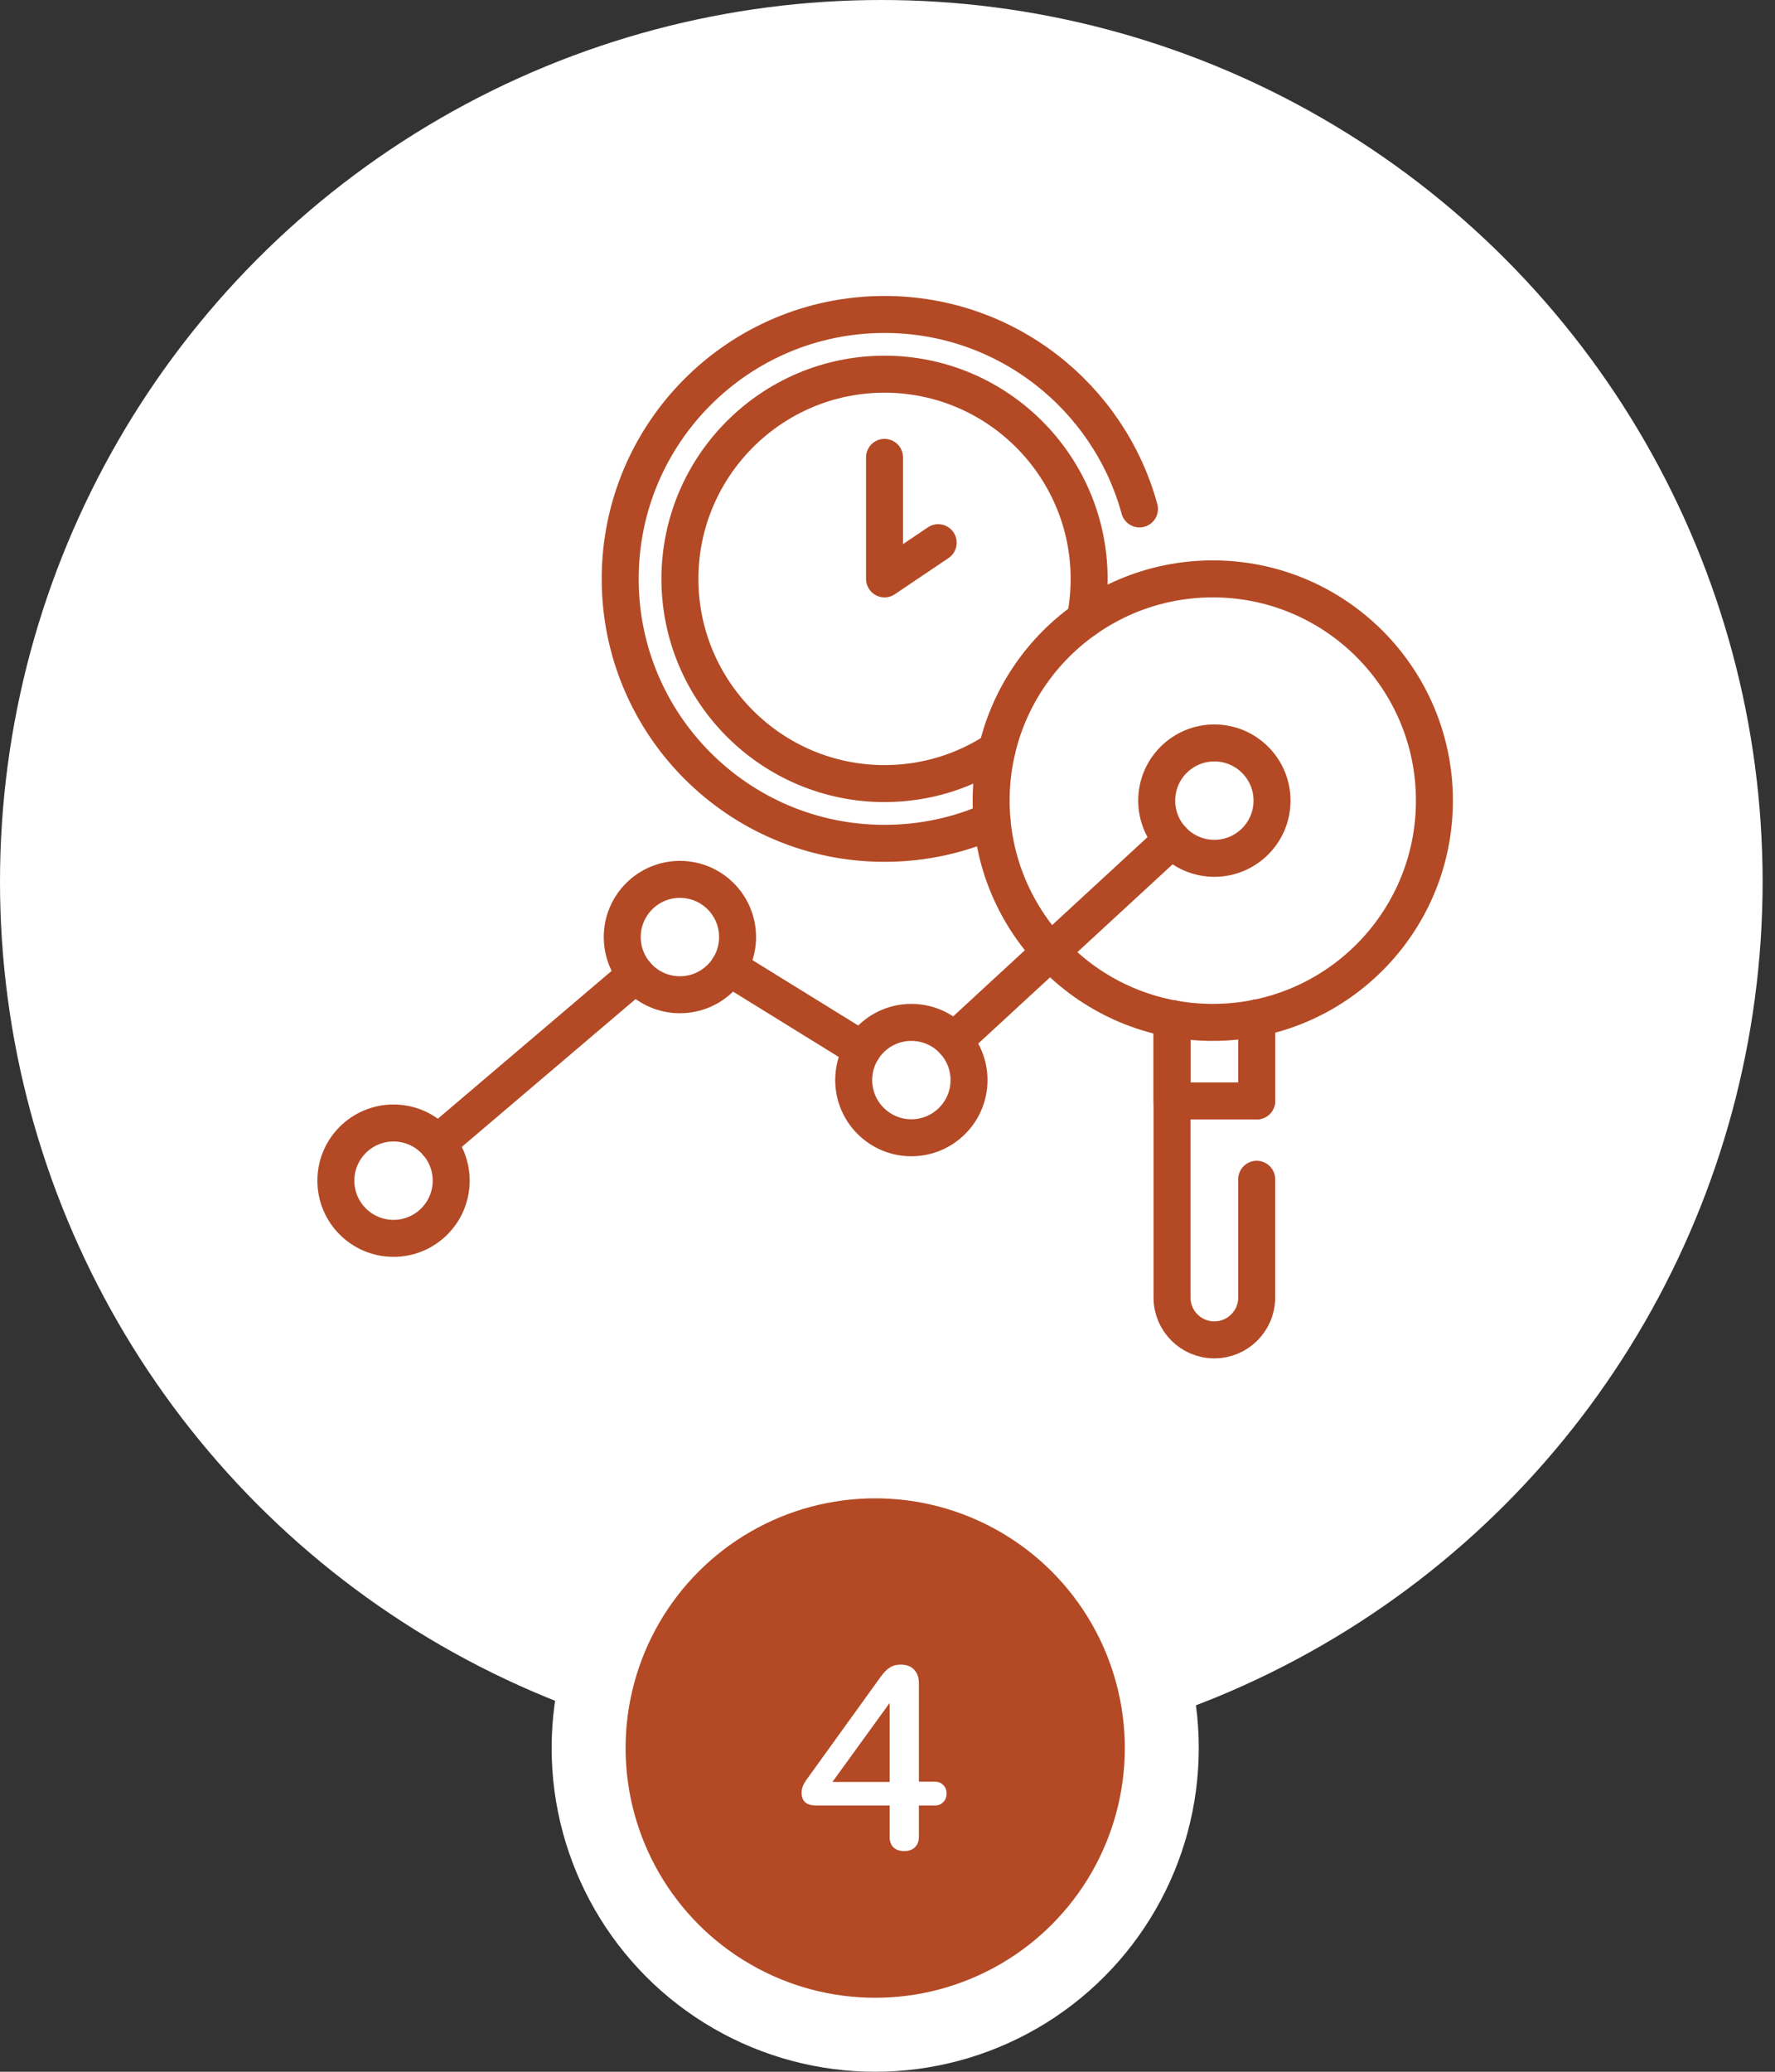 <svg width="96" height="112" viewBox="0 0 96 112" fill="none" xmlns="http://www.w3.org/2000/svg">
<rect x="0" y="0" width="96" height="112" fill="#333333" stroke="none"/>
<circle cx="47.665" cy="47.665" r="47.665" fill="white"/>
<path d="M61.628 27.513C59.97 21.453 54.424 17 47.839 17C39.944 17 33.543 23.399 33.543 31.296C33.543 39.19 39.944 45.591 47.839 45.591C49.909 45.591 51.877 45.151 53.652 44.358" stroke="#B34A25" stroke-width="2" stroke-miterlimit="10" stroke-linecap="round" stroke-linejoin="round"/>
<path d="M58.688 33.482C58.831 32.776 58.905 32.044 58.905 31.296C58.905 25.193 53.94 20.229 47.839 20.229C41.737 20.229 36.773 25.193 36.773 31.296C36.773 37.397 41.737 42.361 47.839 42.361C50.084 42.361 52.175 41.689 53.92 40.535" stroke="#B34A25" stroke-width="2" stroke-miterlimit="10" stroke-linecap="round" stroke-linejoin="round"/>
<path d="M47.839 24.726V31.295L50.742 29.338" stroke="#B34A25" stroke-width="2" stroke-miterlimit="10" stroke-linecap="round" stroke-linejoin="round"/>
<path d="M65.593 55.271C72.213 55.271 77.58 49.904 77.58 43.283C77.58 36.662 72.213 31.295 65.593 31.295C58.972 31.295 53.605 36.662 53.605 43.283C53.605 49.904 58.972 55.271 65.593 55.271Z" stroke="#B34A25" stroke-width="2" stroke-miterlimit="10" stroke-linecap="round" stroke-linejoin="round"/>
<path d="M67.968 63.751V70.145C67.968 71.409 66.942 72.434 65.677 72.434C65.045 72.434 64.472 72.178 64.058 71.763C63.644 71.35 63.388 70.777 63.388 70.145V55.067" stroke="#B34A25" stroke-width="2" stroke-miterlimit="10" stroke-linecap="round" stroke-linejoin="round"/>
<path d="M67.969 55.034V59.516" stroke="#B34A25" stroke-width="2" stroke-miterlimit="10" stroke-linecap="round" stroke-linejoin="round"/>
<path d="M67.968 55.034V59.516H63.388V55.067" stroke="#B34A25" stroke-width="2" stroke-miterlimit="10" stroke-linecap="round" stroke-linejoin="round"/>
<path d="M21.284 66.946C23.006 66.946 24.402 65.55 24.402 63.828C24.402 62.105 23.006 60.709 21.284 60.709C19.561 60.709 18.165 62.105 18.165 63.828C18.165 65.55 19.561 66.946 21.284 66.946Z" stroke="#B34A25" stroke-width="2" stroke-miterlimit="10" stroke-linecap="round" stroke-linejoin="round"/>
<path d="M36.773 53.776C38.495 53.776 39.891 52.38 39.891 50.658C39.891 48.935 38.495 47.539 36.773 47.539C35.05 47.539 33.654 48.935 33.654 50.658C33.654 52.38 35.05 53.776 36.773 53.776Z" stroke="#B34A25" stroke-width="2" stroke-miterlimit="10" stroke-linecap="round" stroke-linejoin="round"/>
<path d="M49.29 61.508C51.013 61.508 52.409 60.112 52.409 58.389C52.409 56.667 51.013 55.271 49.29 55.271C47.568 55.271 46.172 56.667 46.172 58.389C46.172 60.112 47.568 61.508 49.29 61.508Z" stroke="#B34A25" stroke-width="2" stroke-miterlimit="10" stroke-linecap="round" stroke-linejoin="round"/>
<path d="M65.678 46.401C67.4 46.401 68.797 45.005 68.797 43.283C68.797 41.561 67.4 40.164 65.678 40.164C63.956 40.164 62.56 41.561 62.56 43.283C62.56 45.005 63.956 46.401 65.678 46.401Z" stroke="#B34A25" stroke-width="2" stroke-miterlimit="10" stroke-linecap="round" stroke-linejoin="round"/>
<path d="M34.398 52.678L23.659 61.809" stroke="#B34A25" stroke-width="2" stroke-miterlimit="10" stroke-linecap="round" stroke-linejoin="round"/>
<path d="M63.386 45.395L51.583 56.276" stroke="#B34A25" stroke-width="2" stroke-miterlimit="10" stroke-linecap="round" stroke-linejoin="round"/>
<path d="M46.637 56.751L39.426 52.296" stroke="#B34A25" stroke-width="2" stroke-miterlimit="10" stroke-linecap="round" stroke-linejoin="round"/>
<circle cx="47.335" cy="94.5" r="15.5" fill="#B34A25" stroke="white" stroke-width="4"/>
<path d="M48.9 100.07C48.666 100.07 48.475 100.005 48.325 99.874C48.185 99.734 48.115 99.543 48.115 99.3V97.606H44.167C43.897 97.606 43.691 97.55 43.551 97.438C43.421 97.317 43.355 97.144 43.355 96.92C43.355 96.799 43.374 96.687 43.411 96.584C43.449 96.481 43.51 96.369 43.593 96.248L47.611 90.676C47.798 90.415 47.971 90.237 48.13 90.144C48.288 90.041 48.484 89.99 48.718 89.99C49.035 89.99 49.278 90.083 49.446 90.27C49.614 90.447 49.697 90.69 49.697 90.998V96.318H50.551C50.748 96.318 50.901 96.379 51.014 96.5C51.135 96.612 51.196 96.766 51.196 96.962C51.196 97.149 51.135 97.303 51.014 97.424C50.901 97.545 50.748 97.606 50.551 97.606H49.697V99.3C49.697 99.543 49.623 99.734 49.474 99.874C49.334 100.005 49.142 100.07 48.9 100.07ZM48.115 96.332V92.062L45.022 96.332H48.115Z" fill="white"/>
</svg>
